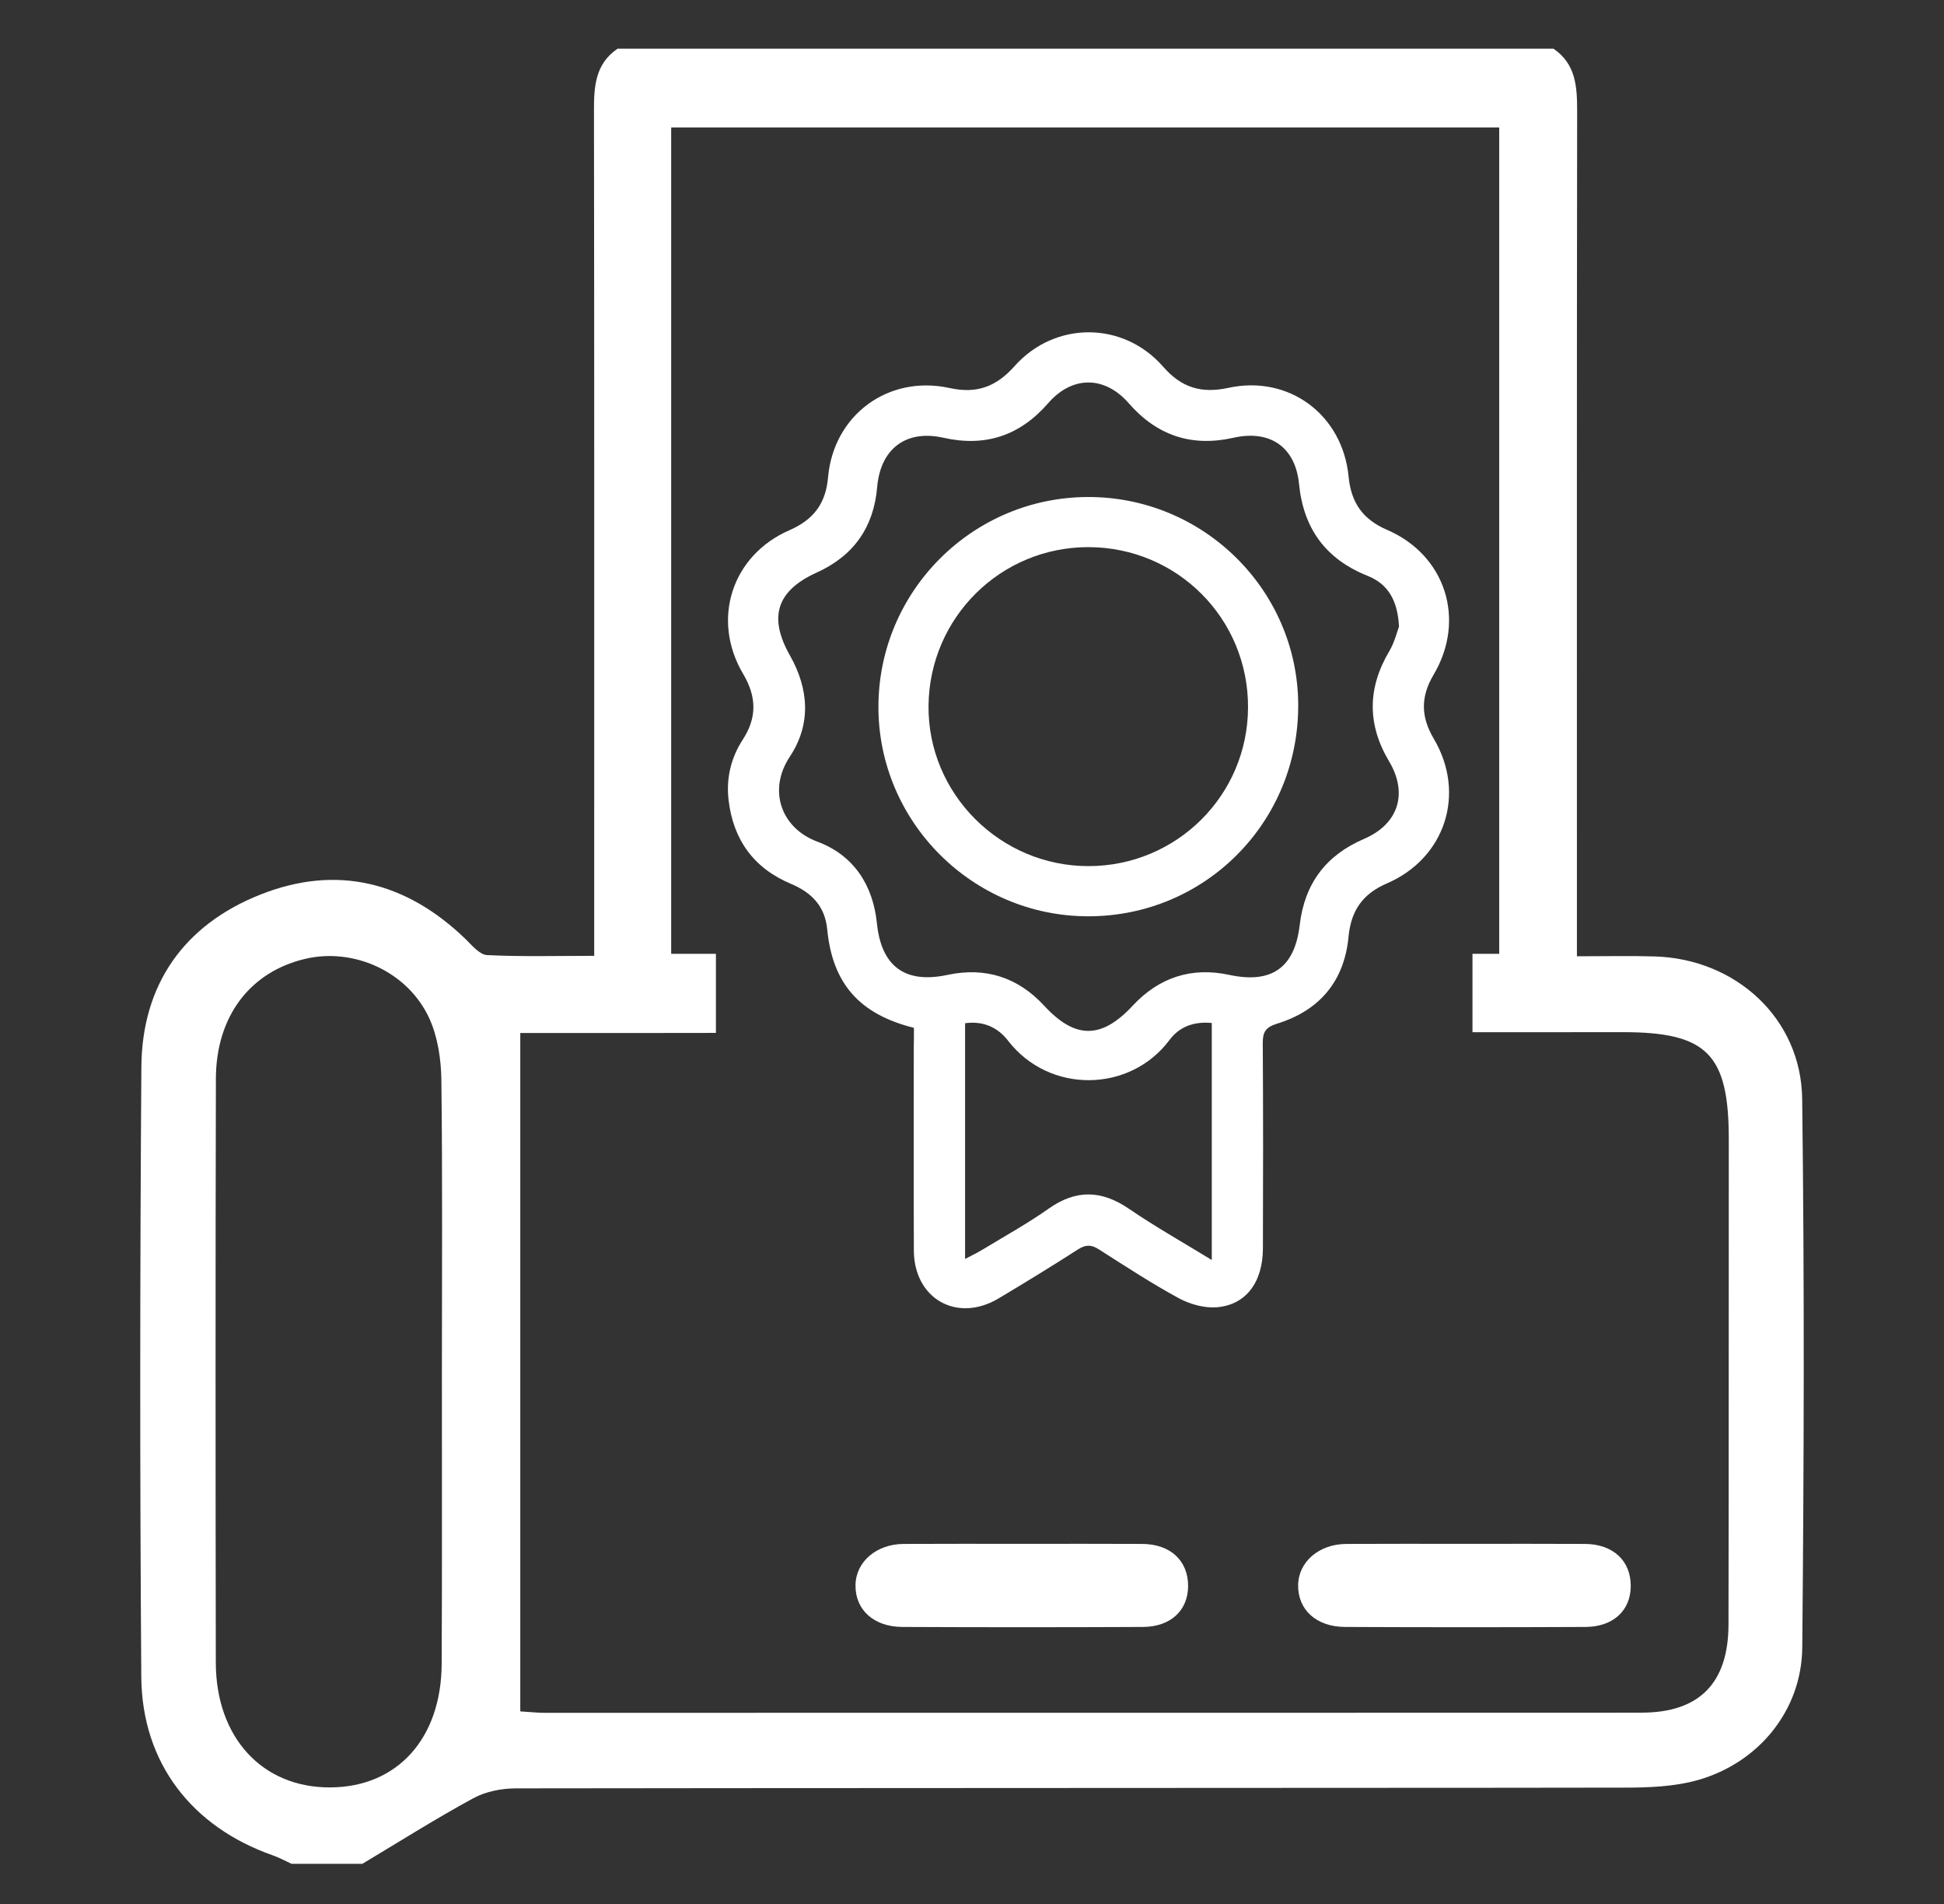 <?xml version="1.0" encoding="utf-8"?>
<!-- Generator: Adobe Illustrator 25.2.1, SVG Export Plug-In . SVG Version: 6.00 Build 0)  -->
<svg version="1.1" id="Capa_1" xmlns="http://www.w3.org/2000/svg" xmlns:xlink="http://www.w3.org/1999/xlink" x="0px" y="0px"
	 width="261.14px" height="255.74px" viewBox="0 0 261.14 255.74" enable-background="new 0 0 261.14 255.74" xml:space="preserve">
<rect x="0" y="0" width="261.14" height="255.74" fill="#333333" stroke="none"/>
<g>
	<path fill="#FFFFFF" d="M122.77,138.04c-7.36-1.84-10.94-5.97-11.65-13.23c-0.3-3.11-2.09-4.94-4.87-6.11
		c-4.99-2.09-7.76-5.92-8.38-11.26c-0.34-2.91,0.32-5.67,1.92-8.13c1.92-2.96,1.84-5.76,0.04-8.8c-4.32-7.28-1.54-15.91,6.19-19.29
		c3.19-1.39,4.9-3.51,5.21-7.09c0.73-8.39,8.09-13.82,16.32-12.02c3.67,0.81,6.28-0.18,8.73-2.93c5.43-6.1,14.62-6.06,19.97,0.07
		c2.45,2.81,5.12,3.63,8.75,2.84c8.15-1.77,15.36,3.61,16.16,11.93c0.34,3.48,1.89,5.73,5.17,7.14c7.86,3.39,10.63,12.07,6.25,19.45
		c-1.76,2.97-1.73,5.64,0.02,8.6c4.36,7.36,1.56,16.05-6.31,19.44c-3.28,1.41-4.81,3.69-5.14,7.16c-0.57,5.99-3.91,9.91-9.6,11.67
		c-1.53,0.48-1.93,1.11-1.92,2.61c0.06,9.2,0.05,18.39,0.02,27.59c-0.02,4.55-2.3,7.6-6.25,7.89c-1.66,0.12-3.58-0.42-5.07-1.23
		c-3.67-2-7.18-4.29-10.7-6.54c-1.01-0.65-1.76-0.68-2.81-0.01c-3.52,2.26-7.09,4.45-10.68,6.59c-5.57,3.32-11.35,0.06-11.38-6.43
		c-0.04-9.12-0.01-18.24-0.01-27.36C122.77,139.78,122.77,138.97,122.77,138.04z M187.93,84.16c-0.18-3.6-1.53-5.75-4.21-6.82
		c-5.63-2.25-8.62-6.33-9.22-12.35c-0.49-4.96-3.89-7.3-8.8-6.2c-5.65,1.27-10.29-0.3-14.08-4.64c-3.24-3.71-7.6-3.71-10.82,0
		c-3.79,4.36-8.43,5.91-14.07,4.64c-5.04-1.13-8.46,1.49-8.9,6.64c-0.46,5.37-3.16,9.22-8.09,11.45c-5.41,2.44-6.55,5.98-3.63,11.14
		c2.57,4.53,2.86,9.27-0.01,13.6c-2.99,4.51-1.17,9.6,3.69,11.41c4.88,1.82,7.48,5.81,8.01,10.98c0.59,5.76,3.76,8.14,9.47,6.92
		c5.11-1.09,9.47,0.32,13,4.14c4.15,4.5,7.69,4.51,11.88,0c3.54-3.8,7.88-5.24,13-4.14c5.65,1.21,8.76-0.94,9.44-6.68
		c0.65-5.56,3.5-9.38,8.63-11.58c4.62-1.98,5.96-6.09,3.38-10.42c-2.96-4.97-2.91-9.86,0.04-14.82
		C187.33,86.26,187.66,84.86,187.93,84.16z M162.78,169.22c0-10.95,0-21.35,0-31.83c-2.42-0.24-4.37,0.52-5.68,2.28
		c-5.27,7.07-16.13,7.3-21.7,0.08c-1.39-1.8-3.34-2.66-5.76-2.33c0,10.47,0,20.87,0,31.66c0.95-0.5,1.66-0.84,2.32-1.24
		c3-1.82,6.08-3.52,8.94-5.54c3.67-2.58,7.08-2.46,10.74,0.03C155.13,164.72,158.83,166.8,162.78,169.22z"/>
	<path fill="#FFFFFF" d="M146.11,66.75c15.51-0.06,28.21,12.46,28.28,27.88c0.08,15.76-12.47,28.42-28.18,28.43
		c-15.55,0.01-28.26-12.7-28.21-28.21C118.05,79.38,130.63,66.8,146.11,66.75z M146.21,116.32c11.83,0,21.4-9.5,21.44-21.3
		c0.05-11.93-9.5-21.52-21.44-21.54c-11.8-0.01-21.36,9.47-21.48,21.3C124.62,106.58,134.33,116.32,146.21,116.32z"/>
</g>
<g>
	<path fill="#FFFFFF" d="M242.09,147.58c-0.14-10.81-8.91-18.8-19.8-19.13c-3.29-0.1-6.59-0.02-10.46-0.02c0-2.29,0-4.14,0-6
		c0-35.83-0.02-71.66,0.03-107.49c0-3.28-0.16-6.34-3.18-8.4c-41.91,0-83.81,0-125.72,0c-3.03,2.06-3.18,5.13-3.17,8.41
		c0.05,35.7,0.03,71.41,0.03,107.11c0,1.88,0,3.77,0,6.31c-5.03,0-9.71,0.13-14.39-0.1c-1-0.05-2.03-1.31-2.9-2.16
		c-7.97-7.7-17.31-10.04-27.57-5.96c-10.23,4.06-15.9,12.06-15.97,23.18c-0.19,27.29-0.21,54.59-0.01,81.88
		c0.09,11.56,6.8,20.16,17.68,23.97c0.86,0.3,1.67,0.75,2.5,1.13c3.17,0,6.35,0,9.52,0c4.95-2.96,9.83-6.05,14.89-8.8
		c1.67-0.91,3.8-1.33,5.73-1.33c9.88-0.01,19.76-0.02,29.64-0.03l102.7-0.05c5.52,0,11.04-0.01,16.56-0.02
		c3.3,0,6.72-0.13,9.86-1.01c8.17-2.31,13.95-9.34,14.04-17.78C242.33,196.72,242.4,172.14,242.09,147.58z M59.33,223.46
		c-0.05,10.04-5.97,16.54-14.94,16.59c-9.13,0.06-15.38-6.67-15.4-16.76c-0.04-26.14-0.05-52.28,0.01-78.42
		c0.02-8.38,4.6-14.37,12.02-16.1c6.53-1.53,13.79,1.74,16.66,8.02c1.13,2.49,1.57,5.48,1.61,8.25c0.16,13.15,0.07,26.3,0.07,39.45
		C59.35,197.47,59.4,210.47,59.33,223.46z M232.19,218.19c-0.02,7.83-3.9,11.81-11.64,11.82c-2.38,0-4.75,0-7.13,0.01l-118.18,0.01
		c-7.39,0-14.78,0-22.17,0c-0.93,0-1.86-0.11-3.18-0.19c0-30.56,0-60.63,0-91.11c6.06,0,11.88,0,17.7,0c2.86,0,5.72,0,8.58-0.01
		V128.1c-2.01,0-4,0-6.01,0c0-37.09,0-73.84,0-110.98c37.1,0,73.98,0,111.23,0c0,36.9,0,73.78,0,110.98c-1.2,0-2.39,0-3.59,0v10.53
		c6.72,0,13.43-0.01,20.15-0.01c11.37-0.01,14.28,2.94,14.28,14.4C232.21,174.74,232.24,196.47,232.19,218.19z"/>
</g>
<path fill="#FFFFFF" d="M196.88,207.34c5.34,0,10.68-0.02,16.02,0.01c3.79,0.02,6.18,2.26,6.16,5.68c-0.02,3.26-2.35,5.45-6.07,5.47
	c-10.77,0.05-21.54,0.05-32.32,0c-3.87-0.02-6.34-2.33-6.29-5.63c0.05-3.12,2.8-5.5,6.47-5.52
	C186.2,207.32,191.54,207.34,196.88,207.34z"/>
<path fill="#FFFFFF" d="M137.42,207.34c5.34,0,10.68-0.02,16.02,0.01c3.79,0.02,6.18,2.26,6.16,5.68c-0.02,3.26-2.35,5.45-6.07,5.47
	c-10.77,0.05-21.54,0.05-32.32,0c-3.87-0.02-6.34-2.33-6.29-5.63c0.05-3.12,2.8-5.5,6.47-5.52
	C126.74,207.32,132.08,207.34,137.42,207.34z"/>
</svg>
